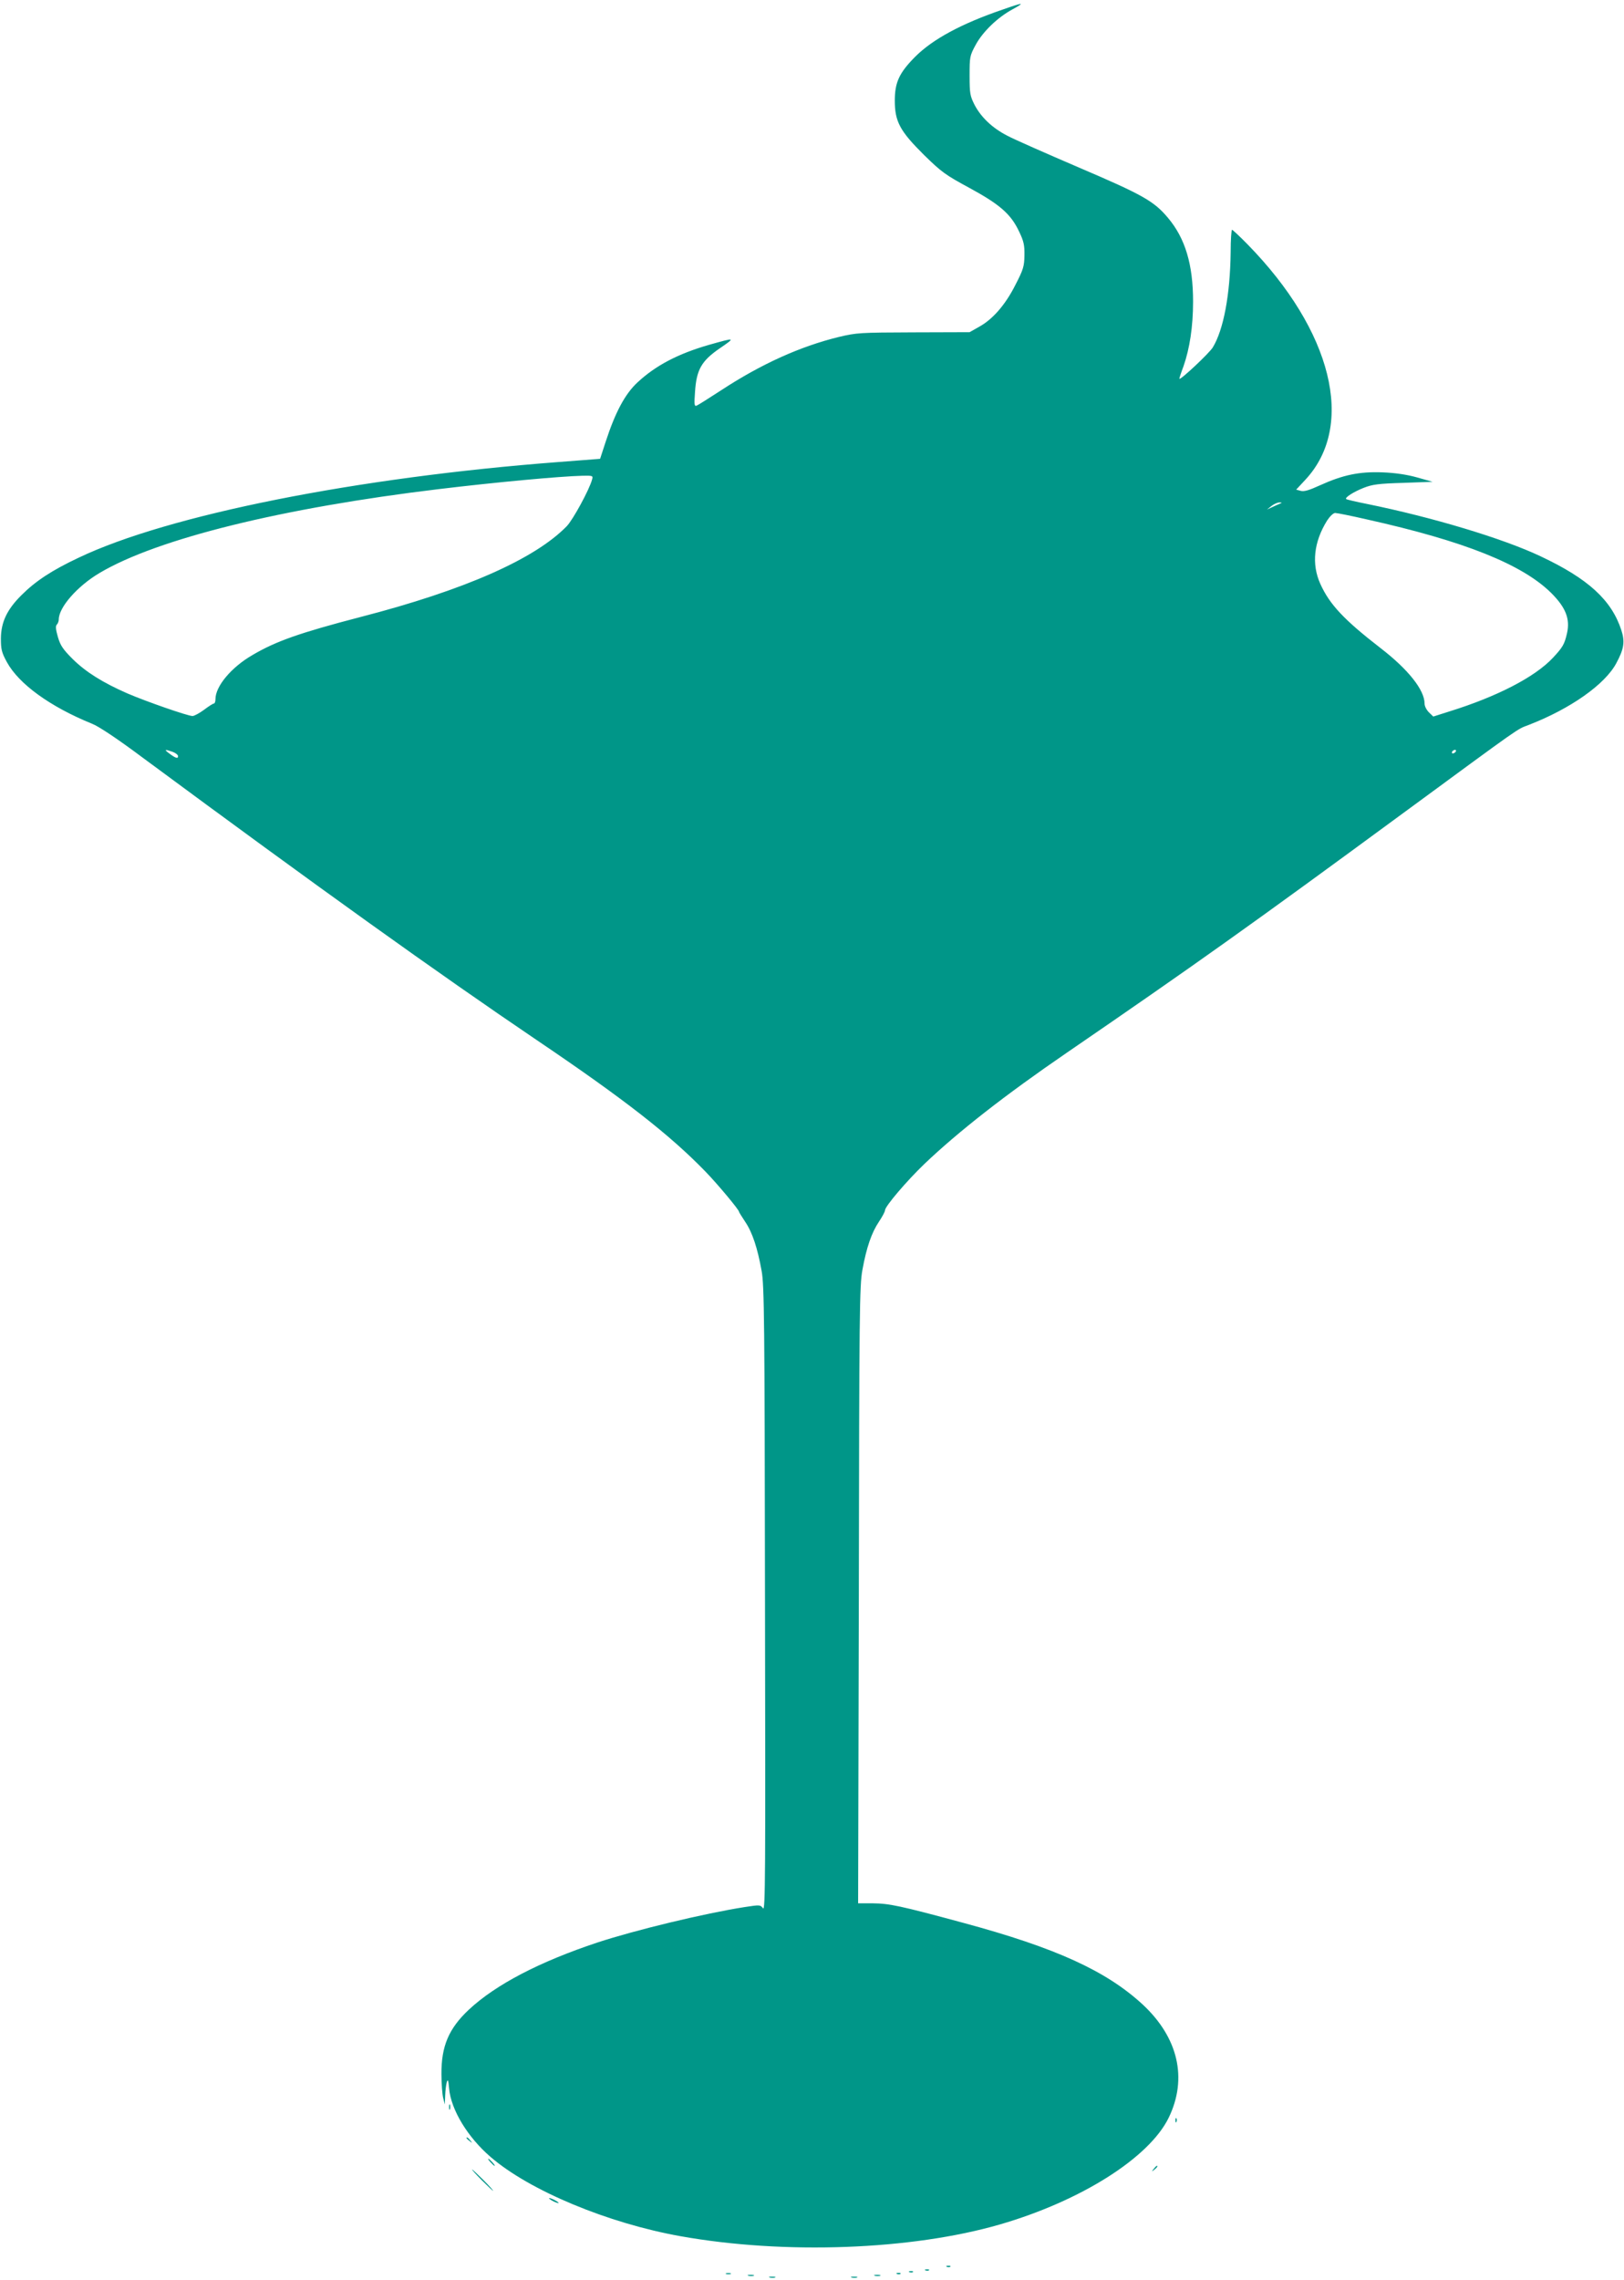 <?xml version="1.0" standalone="no"?>
<!DOCTYPE svg PUBLIC "-//W3C//DTD SVG 20010904//EN"
 "http://www.w3.org/TR/2001/REC-SVG-20010904/DTD/svg10.dtd">
<svg version="1.0" xmlns="http://www.w3.org/2000/svg"
 width="912pt" height="1280pt" viewBox="0 0 912 1280"
 preserveAspectRatio="xMidYMid meet">
<g transform="translate(0,1280) scale(0.1,-0.1)"
fill="#009688" stroke="none">
<path d="M5630 12746 c-231 -79 -392 -166 -491 -265 -89 -90 -114 -143 -114
-246 0 -118 29 -171 164 -305 98 -96 120 -112 255 -185 171 -93 233 -147 279
-245 26 -54 31 -76 30 -134 -1 -61 -6 -79 -50 -164 -56 -112 -128 -195 -205
-237 l-53 -30 -315 -1 c-302 -1 -319 -2 -420 -26 -216 -53 -434 -151 -660
-299 -69 -45 -131 -84 -139 -87 -12 -4 -13 9 -8 77 8 125 36 175 140 246 89
61 88 61 -61 19 -174 -50 -300 -116 -402 -211 -69 -64 -124 -165 -179 -334
l-31 -95 -233 -18 c-1132 -86 -2192 -297 -2695 -537 -151 -71 -243 -132 -321
-210 -82 -81 -115 -152 -116 -243 0 -62 4 -79 34 -134 67 -122 241 -249 477
-345 39 -15 145 -86 291 -195 985 -728 1651 -1205 2208 -1582 493 -333 747
-532 946 -737 68 -70 189 -215 189 -226 0 -3 16 -28 35 -57 40 -59 69 -147 92
-275 15 -80 17 -283 19 -1845 3 -1548 2 -1753 -11 -1734 -15 20 -18 20 -103 7
-229 -36 -614 -129 -827 -199 -325 -108 -571 -236 -722 -377 -113 -106 -155
-205 -154 -362 0 -55 5 -116 10 -135 l9 -35 2 50 c1 28 5 61 9 75 6 19 9 11
13 -36 11 -120 105 -274 233 -384 219 -189 658 -372 1067 -445 582 -104 1296
-78 1793 66 455 132 838 374 948 599 107 220 54 450 -146 636 -205 189 -488
318 -1006 458 -358 97 -417 109 -509 110 l-83 0 4 1730 c2 1593 4 1739 20
1826 23 127 52 210 93 271 19 28 34 57 34 64 0 22 122 165 221 260 192 183
456 389 799 624 719 493 1041 722 1890 1346 677 497 636 469 705 495 235 91
429 228 492 347 43 80 49 120 28 185 -55 169 -186 289 -454 415 -211 100 -607
219 -976 294 -60 12 -112 24 -115 27 -10 8 42 41 98 63 48 19 83 24 222 28
l165 6 -85 24 c-57 16 -121 26 -196 29 -130 5 -222 -14 -352 -73 -59 -27 -88
-36 -107 -31 l-26 7 53 57 c281 304 149 835 -326 1320 -44 45 -84 82 -87 82
-4 0 -8 -57 -8 -127 -3 -239 -40 -434 -100 -533 -18 -31 -181 -184 -188 -177
-1 2 9 33 23 70 35 100 54 223 54 364 0 208 -44 355 -141 470 -79 94 -141 129
-499 282 -184 79 -366 159 -403 179 -84 43 -147 103 -184 173 -25 50 -28 63
-28 164 0 106 1 112 34 173 40 74 123 154 206 199 75 41 64 41 -55 -1z m-2305
-2638 c-15 -57 -108 -227 -142 -262 -180 -185 -574 -359 -1158 -510 -342 -89
-475 -136 -606 -213 -120 -69 -209 -176 -209 -248 0 -14 -4 -25 -9 -25 -5 0
-30 -16 -55 -35 -26 -19 -55 -35 -65 -35 -26 0 -259 81 -366 127 -139 61 -233
120 -307 193 -55 55 -69 76 -83 124 -12 42 -14 61 -6 69 6 6 11 19 11 29 0 68
104 187 229 261 323 192 1024 365 1906 471 315 38 680 72 808 75 56 1 58 0 52
-21z m3865 -135 c-8 -3 -28 -12 -45 -20 l-30 -14 25 20 c14 11 34 20 45 20 14
0 16 -2 5 -6z m485 -89 c549 -122 875 -253 1037 -414 81 -81 106 -145 88 -225
-14 -62 -24 -79 -79 -138 -101 -108 -313 -218 -584 -302 l-88 -28 -24 23 c-14
14 -25 35 -25 50 0 76 -92 192 -248 312 -204 158 -285 244 -337 359 -51 112
-37 237 38 357 16 24 35 42 45 42 10 0 90 -16 177 -36z m-6706 -1305 c17 -6
31 -17 31 -25 0 -16 -16 -10 -55 20 -24 18 -18 20 24 5z m7206 1 c-3 -5 -11
-10 -16 -10 -6 0 -7 5 -4 10 3 6 11 10 16 10 6 0 7 -4 4 -10z"/>
<path d="M2522 970 c0 -14 2 -19 5 -12 2 6 2 18 0 25 -3 6 -5 1 -5 -13z"/>
<path d="M6601 894 c0 -11 3 -14 6 -6 3 7 2 16 -1 19 -3 4 -6 -2 -5 -13z"/>
<path d="M2620 796 c0 -2 8 -10 18 -17 15 -13 16 -12 3 4 -13 16 -21 21 -21
13z"/>
<path d="M2755 660 c10 -11 20 -20 23 -20 3 0 -3 9 -13 20 -10 11 -20 20 -23
20 -3 0 3 -9 13 -20z"/>
<path d="M6479 623 c-13 -16 -12 -17 4 -4 16 13 21 21 13 21 -2 0 -10 -8 -17
-17z"/>
<path d="M2705 560 c33 -33 62 -60 64 -60 3 0 -21 27 -54 60 -33 33 -62 60
-64 60 -3 0 21 -27 54 -60z"/>
<path d="M3100 445 c14 -8 30 -14 35 -14 6 0 -1 6 -15 14 -14 8 -29 14 -35 14
-5 0 1 -6 15 -14z"/>
<path d="M5318 73 c7 -3 16 -2 19 1 4 3 -2 6 -13 5 -11 0 -14 -3 -6 -6z"/>
<path d="M5198 53 c7 -3 16 -2 19 1 4 3 -2 6 -13 5 -11 0 -14 -3 -6 -6z"/>
<path d="M5108 43 c7 -3 16 -2 19 1 4 3 -2 6 -13 5 -11 0 -14 -3 -6 -6z"/>
<path d="M4078 33 c6 -2 18 -2 25 0 6 3 1 5 -13 5 -14 0 -19 -2 -12 -5z"/>
<path d="M5038 33 c7 -3 16 -2 19 1 4 3 -2 6 -13 5 -11 0 -14 -3 -6 -6z"/>
<path d="M4203 23 c9 -2 23 -2 30 0 6 3 -1 5 -18 5 -16 0 -22 -2 -12 -5z"/>
<path d="M4913 23 c9 -2 23 -2 30 0 6 3 -1 5 -18 5 -16 0 -22 -2 -12 -5z"/>
<path d="M4323 13 c9 -2 23 -2 30 0 6 3 -1 5 -18 5 -16 0 -22 -2 -12 -5z"/>
<path d="M4783 13 c9 -2 23 -2 30 0 6 3 -1 5 -18 5 -16 0 -22 -2 -12 -5z"/>
</g>
</svg>
